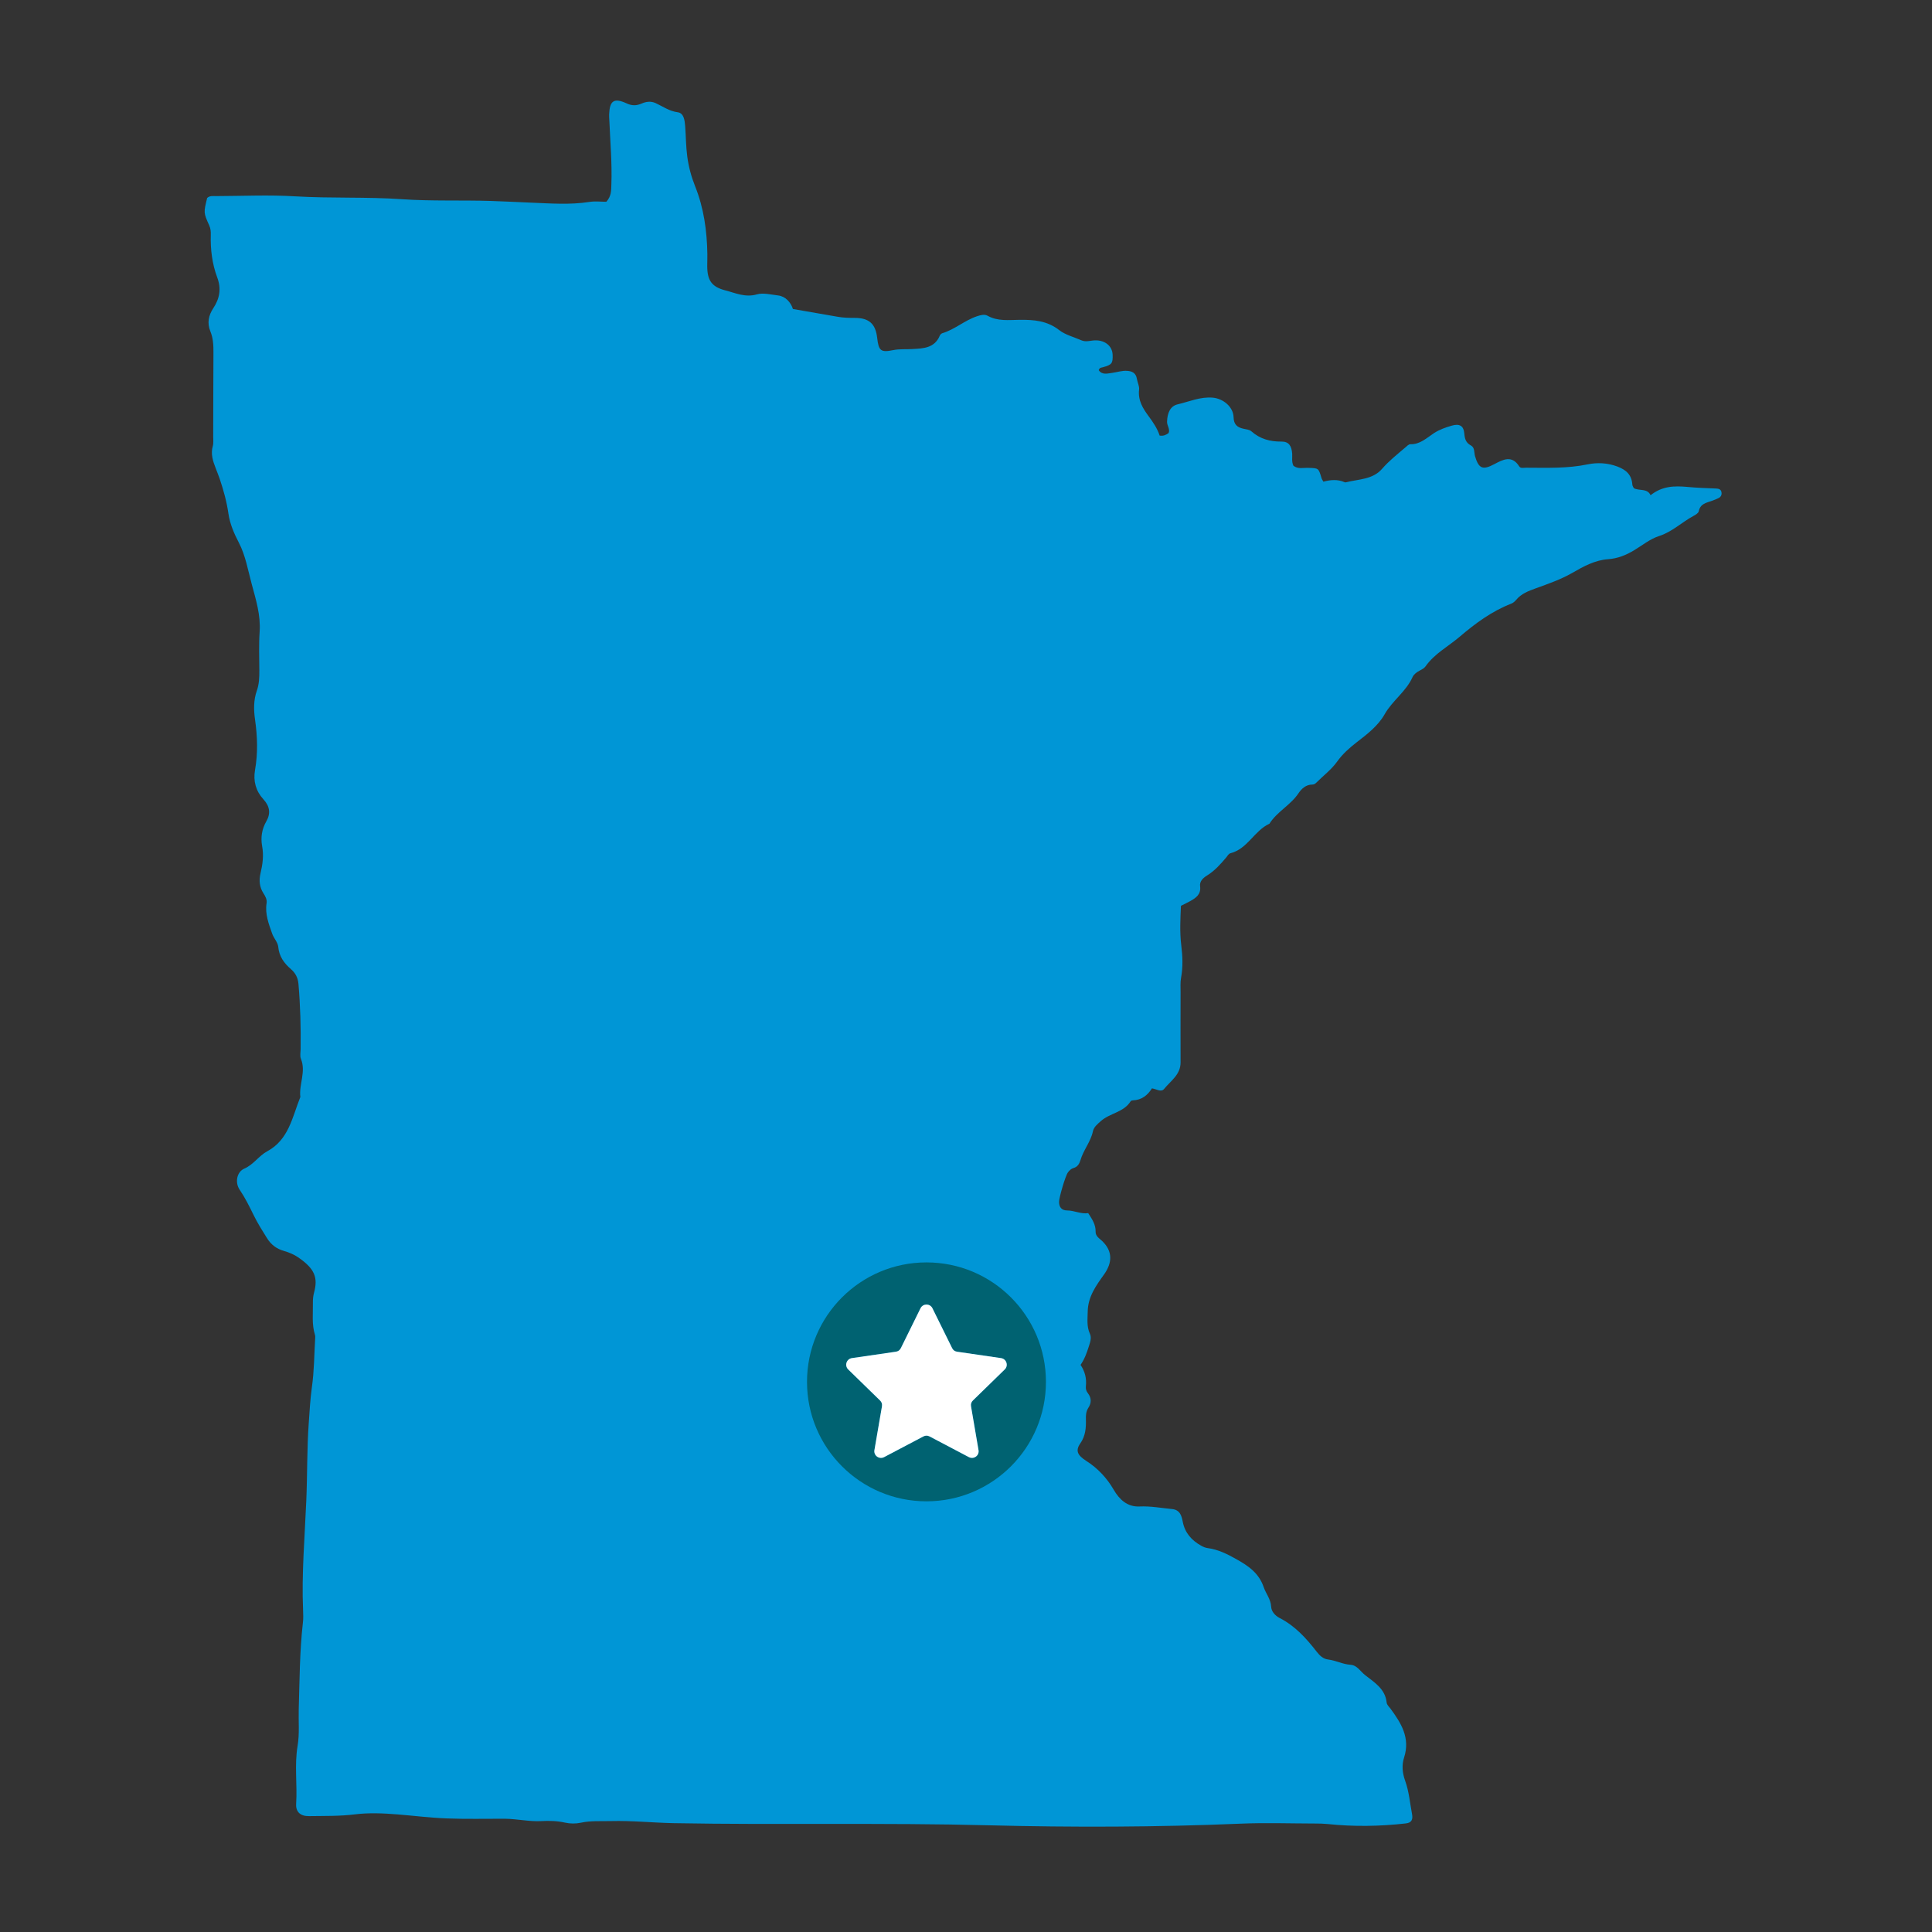 <svg xmlns="http://www.w3.org/2000/svg" xmlns:xlink="http://www.w3.org/1999/xlink" width="250" zoomAndPan="magnify" viewBox="0 0 187.5 187.5" height="250" preserveAspectRatio="xMidYMid meet" version="1.2"><rect x="0" y="0" width="187.5" height="187.5" fill="#333333" stroke="none"/><defs><clipPath id="1d7398ebf2"><path d="M 19.766 9.352 L 167.121 9.352 L 167.121 177.652 L 19.766 177.652 Z M 19.766 9.352 "/></clipPath><clipPath id="ebdda410f3"><path d="M 78.32 122.516 L 101.508 122.516 L 101.508 145.703 L 78.32 145.703 Z M 78.32 122.516 "/></clipPath></defs><g id="85664bd967"><g clip-rule="nonzero" clip-path="url(#1d7398ebf2)"><path style=" stroke:none;fill-rule:nonzero;fill:#0096d6;fill-opacity:1;" d="M 49.004 176.508 C 47.047 176.504 45.199 176.551 43.355 176.477 C 41.758 176.418 40.164 176.215 38.566 176.086 C 37.195 175.977 35.809 175.914 34.449 176.082 C 32.961 176.27 31.477 176.23 29.992 176.254 C 29.18 176.27 28.688 175.863 28.742 175.059 C 28.859 173.18 28.566 171.309 28.883 169.426 C 29.078 168.277 28.961 167.078 28.992 165.902 C 29.078 163.086 29.078 160.27 29.398 157.465 C 29.445 157.078 29.43 156.68 29.414 156.289 C 29.262 152.719 29.578 149.16 29.727 145.602 C 29.832 143.098 29.785 140.59 29.965 138.094 C 30.047 136.93 30.109 135.762 30.273 134.594 C 30.492 133.047 30.492 131.473 30.586 129.906 C 30.594 129.789 30.602 129.668 30.57 129.559 C 30.242 128.52 30.387 127.453 30.367 126.398 C 30.363 126.09 30.391 125.77 30.473 125.469 C 30.871 124.004 30.57 123.148 28.941 122.027 C 28.531 121.746 28.039 121.539 27.555 121.402 C 26.828 121.195 26.301 120.789 25.91 120.16 C 25.453 119.43 25 118.711 24.617 117.93 C 24.207 117.09 23.789 116.246 23.258 115.461 C 22.785 114.762 22.977 113.734 23.703 113.418 C 24.602 113.031 25.109 112.18 25.926 111.738 C 28.035 110.605 28.367 108.402 29.148 106.465 C 29 105.23 29.719 104.012 29.203 102.758 C 29.094 102.488 29.172 102.137 29.176 101.824 C 29.203 99.707 29.148 97.594 28.965 95.48 C 28.91 94.875 28.668 94.434 28.242 94.062 C 27.574 93.48 27.09 92.836 27.004 91.891 C 26.965 91.457 26.574 91.062 26.418 90.621 C 26.082 89.664 25.707 88.711 25.871 87.656 C 25.93 87.285 25.75 86.98 25.555 86.676 C 25.188 86.086 25.117 85.469 25.281 84.762 C 25.488 83.898 25.609 83.02 25.438 82.105 C 25.289 81.289 25.41 80.469 25.844 79.715 C 26.293 78.938 26.18 78.242 25.562 77.57 C 24.832 76.773 24.562 75.797 24.75 74.734 C 25.039 73.094 24.984 71.465 24.75 69.824 C 24.617 68.895 24.602 67.945 24.926 67.031 C 25.152 66.391 25.172 65.73 25.168 65.059 C 25.16 63.805 25.113 62.543 25.199 61.293 C 25.305 59.691 24.84 58.207 24.434 56.703 C 24.066 55.348 23.832 53.922 23.188 52.68 C 22.707 51.762 22.309 50.828 22.168 49.844 C 22 48.668 21.688 47.555 21.312 46.441 C 21.199 46.105 21.059 45.781 20.938 45.453 C 20.668 44.758 20.43 44.066 20.652 43.293 C 20.734 43.004 20.688 42.668 20.691 42.355 C 20.699 39.648 20.699 36.941 20.715 34.23 C 20.719 33.52 20.688 32.809 20.414 32.152 C 20.078 31.336 20.254 30.586 20.695 29.918 C 21.328 28.969 21.484 28.004 21.086 26.938 C 20.586 25.602 20.418 24.211 20.457 22.789 C 20.465 22.477 20.445 22.18 20.305 21.875 C 19.75 20.637 19.758 20.633 20.105 19.211 C 20.367 18.969 20.695 19.035 21 19.031 C 23.551 19.023 26.109 18.898 28.648 19.055 C 32.098 19.262 35.559 19.094 38.992 19.332 C 41.898 19.535 44.793 19.41 47.695 19.504 C 48.988 19.543 50.273 19.617 51.562 19.668 C 53.43 19.742 55.312 19.891 57.188 19.598 C 57.758 19.508 58.352 19.582 58.844 19.582 C 59.348 19.023 59.312 18.469 59.332 17.926 C 59.41 15.844 59.223 13.773 59.137 11.703 C 59.129 11.504 59.109 11.309 59.117 11.113 C 59.164 9.77 59.586 9.469 60.809 10.031 C 61.328 10.273 61.754 10.27 62.254 10.055 C 62.688 9.867 63.145 9.789 63.621 10.004 C 64.324 10.324 64.938 10.785 65.77 10.895 C 66.371 10.973 66.453 11.684 66.496 12.242 C 66.57 13.215 66.566 14.184 66.695 15.16 C 66.828 16.191 67.094 17.16 67.469 18.098 C 68.305 20.195 68.609 22.383 68.648 24.621 C 68.656 25.012 68.637 25.406 68.637 25.797 C 68.637 27.191 69.047 27.832 70.387 28.18 C 71.379 28.434 72.324 28.898 73.469 28.566 C 74.059 28.395 74.852 28.594 75.531 28.676 C 76.227 28.762 76.75 29.336 76.953 29.988 C 78.469 30.25 79.895 30.496 81.316 30.746 C 81.855 30.84 82.402 30.852 82.957 30.852 C 84.344 30.855 84.973 31.426 85.129 32.785 C 85.273 34.051 85.48 34.223 86.676 33.98 C 87.305 33.852 87.93 33.914 88.555 33.875 C 89.617 33.816 90.695 33.785 91.203 32.582 C 91.246 32.48 91.352 32.367 91.449 32.34 C 92.66 31.977 93.617 31.094 94.809 30.695 C 95.16 30.578 95.543 30.473 95.84 30.641 C 96.832 31.199 97.902 31.047 98.945 31.039 C 100.336 31.023 101.625 31.117 102.82 32.055 C 103.383 32.492 104.215 32.707 104.922 33.016 C 105.316 33.191 105.676 33.094 106.066 33.047 C 107.156 32.926 107.953 33.535 107.98 34.438 C 108.008 35.266 107.906 35.398 107.039 35.641 C 106.895 35.684 106.723 35.656 106.629 35.922 C 106.965 36.426 107.504 36.238 107.957 36.184 C 108.418 36.121 108.867 35.965 109.348 35.988 C 109.879 36.012 110.246 36.203 110.336 36.777 C 110.395 37.125 110.586 37.477 110.547 37.805 C 110.426 38.836 110.898 39.613 111.469 40.387 C 111.91 40.98 112.324 41.594 112.543 42.273 C 112.91 42.332 113.152 42.215 113.41 42.031 C 113.582 41.652 113.25 41.309 113.262 40.922 C 113.289 40.086 113.566 39.414 114.285 39.242 C 115.414 38.98 116.5 38.484 117.711 38.594 C 118.711 38.688 119.691 39.48 119.719 40.496 C 119.738 41.211 120.086 41.477 120.672 41.609 C 120.938 41.672 121.238 41.68 121.445 41.859 C 122.285 42.598 123.25 42.867 124.367 42.855 C 125.074 42.848 125.348 43.262 125.406 44.02 C 125.43 44.406 125.336 44.805 125.527 45.199 C 125.961 45.547 126.492 45.387 126.988 45.406 C 127.969 45.438 127.969 45.43 128.25 46.395 C 128.281 46.5 128.352 46.594 128.434 46.746 C 129.125 46.562 129.816 46.5 130.492 46.797 C 130.527 46.812 130.57 46.82 130.609 46.812 C 131.832 46.492 133.215 46.562 134.137 45.492 C 134.812 44.715 135.609 44.09 136.387 43.426 C 136.535 43.301 136.711 43.109 136.871 43.113 C 137.824 43.137 138.457 42.5 139.168 42.035 C 139.703 41.688 140.297 41.48 140.895 41.309 C 141.648 41.09 142.051 41.32 142.113 42.09 C 142.156 42.605 142.27 42.973 142.75 43.23 C 143.148 43.445 143.047 43.926 143.156 44.289 C 143.516 45.504 143.918 45.633 145.02 45.047 C 145.836 44.617 146.723 44.121 147.445 45.27 C 147.574 45.477 147.887 45.391 148.109 45.391 C 150.109 45.395 152.098 45.48 154.082 45.066 C 155.023 44.871 156.008 44.918 156.977 45.281 C 157.852 45.613 158.359 46.105 158.418 47.043 C 158.426 47.148 158.504 47.254 158.562 47.379 C 159.105 47.668 159.863 47.359 160.188 48.062 C 161.328 47.156 162.512 47.145 163.738 47.254 C 164.664 47.344 165.594 47.371 166.523 47.41 C 166.785 47.422 167.004 47.469 167.062 47.746 C 167.121 47.996 167.027 48.219 166.789 48.336 C 166.582 48.441 166.359 48.527 166.141 48.605 C 165.598 48.797 165.004 48.887 164.863 49.621 C 164.828 49.801 164.547 49.965 164.348 50.074 C 163.215 50.68 162.297 51.609 161.02 52.02 C 160.148 52.297 159.391 52.922 158.59 53.402 C 157.809 53.875 157 54.203 156.066 54.27 C 154.789 54.359 153.672 54.973 152.586 55.602 C 151.457 56.246 150.246 56.664 149.035 57.102 C 148.332 57.355 147.637 57.617 147.137 58.223 C 147.016 58.371 146.848 58.512 146.672 58.582 C 144.785 59.312 143.168 60.508 141.664 61.793 C 140.551 62.742 139.211 63.438 138.344 64.676 C 138.215 64.855 137.984 64.977 137.777 65.082 C 137.488 65.234 137.207 65.449 137.09 65.707 C 136.461 67.117 135.133 67.988 134.383 69.312 C 133.738 70.453 132.684 71.25 131.66 72.043 C 130.949 72.598 130.297 73.168 129.758 73.926 C 129.219 74.68 128.441 75.266 127.773 75.934 C 127.66 76.051 127.531 76.141 127.371 76.141 C 126.742 76.137 126.309 76.551 126.023 76.98 C 125.25 78.141 123.938 78.766 123.199 79.941 C 121.727 80.613 121.086 82.375 119.422 82.805 C 119.227 82.855 119.137 83.055 119.012 83.207 C 118.457 83.867 117.891 84.504 117.141 84.969 C 116.773 85.195 116.406 85.52 116.469 86.004 C 116.574 86.797 116.074 87.133 115.516 87.449 C 115.246 87.602 114.961 87.73 114.609 87.91 C 114.555 89.176 114.484 90.469 114.641 91.746 C 114.773 92.805 114.816 93.84 114.621 94.895 C 114.535 95.352 114.578 95.836 114.574 96.305 C 114.57 98.574 114.566 100.84 114.574 103.109 C 114.578 104.301 113.609 104.898 112.973 105.684 C 112.684 106.031 112.238 105.691 111.793 105.625 C 111.383 106.293 110.793 106.762 109.941 106.789 C 109.871 106.793 109.762 106.82 109.73 106.875 C 109.062 107.957 107.711 108.02 106.832 108.805 C 106.5 109.105 106.156 109.371 106.066 109.801 C 105.848 110.816 105.145 111.609 104.859 112.59 C 104.758 112.93 104.578 113.25 104.191 113.355 C 103.949 113.422 103.793 113.586 103.645 113.777 C 103.398 114.102 102.777 116.23 102.781 116.641 C 102.785 117.176 103.043 117.469 103.559 117.473 C 104.273 117.477 104.918 117.844 105.609 117.734 C 106 118.332 106.344 118.855 106.328 119.52 C 106.316 119.984 106.695 120.18 106.973 120.449 C 107.988 121.426 107.965 122.539 107.148 123.684 C 106.383 124.758 105.582 125.832 105.562 127.312 C 105.551 128.051 105.453 128.734 105.777 129.445 C 105.957 129.84 105.797 130.285 105.66 130.703 C 105.469 131.301 105.262 131.887 104.867 132.465 C 105.293 133.086 105.469 133.785 105.383 134.543 C 105.355 134.781 105.418 135.004 105.574 135.203 C 105.934 135.66 105.934 136.156 105.625 136.625 C 105.395 136.98 105.375 137.355 105.387 137.746 C 105.406 138.57 105.359 139.34 104.84 140.086 C 104.332 140.812 104.609 141.254 105.406 141.77 C 106.527 142.484 107.418 143.426 108.094 144.594 C 108.633 145.52 109.406 146.262 110.598 146.203 C 111.664 146.156 112.695 146.352 113.746 146.453 C 114.527 146.527 114.676 147.121 114.785 147.684 C 115 148.777 115.645 149.492 116.582 150.016 C 116.793 150.133 117.004 150.219 117.238 150.246 C 118.219 150.383 119.086 150.809 119.938 151.289 C 121.109 151.941 122.164 152.633 122.641 154.031 C 122.855 154.664 123.328 155.188 123.367 155.941 C 123.387 156.375 123.734 156.793 124.188 157.027 C 125.68 157.789 126.777 158.996 127.777 160.289 C 128.086 160.68 128.398 160.992 128.898 161.055 C 129.637 161.148 130.309 161.516 131.066 161.566 C 131.703 161.605 132.027 162.211 132.48 162.566 C 133.383 163.277 134.434 163.898 134.574 165.227 C 134.602 165.469 134.801 165.629 134.941 165.816 C 135.98 167.23 136.883 168.66 136.266 170.57 C 136.031 171.297 136.09 172.051 136.375 172.84 C 136.742 173.855 136.832 174.969 137.035 176.039 C 137.125 176.523 137.047 176.891 136.445 176.961 C 133.91 177.25 131.371 177.289 128.832 177.02 C 128.441 176.98 128.047 176.973 127.656 176.973 C 125.219 176.969 122.781 176.883 120.355 176.988 C 112.238 177.328 104.113 177.352 95.996 177.145 C 85.797 176.883 75.594 177.121 65.395 176.938 C 63.363 176.898 61.332 176.68 59.293 176.734 C 58.316 176.762 57.34 176.68 56.367 176.895 C 55.879 177 55.328 176.996 54.844 176.887 C 54.062 176.711 53.281 176.695 52.504 176.738 C 51.367 176.797 50.254 176.531 49.004 176.508 Z M 49.004 176.508 "/></g><g clip-rule="nonzero" clip-path="url(#ebdda410f3)"><path style=" stroke:none;fill-rule:nonzero;fill:#006271;fill-opacity:1;" d="M 89.914 122.516 C 83.512 122.516 78.32 127.707 78.32 134.109 C 78.32 140.512 83.512 145.703 89.914 145.703 C 96.316 145.703 101.508 140.512 101.508 134.109 C 101.508 127.707 96.32 122.516 89.914 122.516 Z M 97.508 132.906 L 94.422 135.914 C 94.262 136.07 94.199 136.262 94.238 136.484 L 94.965 140.734 C 95.059 141.262 94.504 141.66 94.031 141.414 L 90.215 139.406 C 90.016 139.301 89.816 139.301 89.613 139.406 L 85.801 141.414 C 85.328 141.66 84.773 141.262 84.863 140.734 L 85.594 136.484 C 85.629 136.262 85.57 136.07 85.406 135.914 L 82.32 132.906 C 81.938 132.531 82.148 131.883 82.676 131.805 L 86.941 131.184 C 87.168 131.152 87.328 131.035 87.43 130.832 L 89.336 126.965 C 89.574 126.488 90.258 126.488 90.492 126.965 L 92.402 130.832 C 92.5 131.035 92.664 131.152 92.887 131.184 L 97.152 131.805 C 97.68 131.883 97.895 132.531 97.512 132.906 Z M 97.508 132.906 "/></g><path style=" stroke:none;fill-rule:nonzero;fill:#ffffff;fill-opacity:1;" d="M 90.492 126.965 L 92.402 130.832 C 92.5 131.035 92.664 131.152 92.887 131.184 L 97.152 131.805 C 97.68 131.883 97.891 132.531 97.508 132.906 L 94.422 135.914 C 94.262 136.07 94.199 136.262 94.238 136.484 L 94.965 140.734 C 95.059 141.262 94.504 141.66 94.031 141.414 L 90.215 139.406 C 90.016 139.301 89.816 139.301 89.613 139.406 L 85.801 141.414 C 85.328 141.66 84.773 141.262 84.863 140.734 L 85.594 136.484 C 85.629 136.262 85.57 136.07 85.406 135.914 L 82.32 132.906 C 81.938 132.531 82.148 131.883 82.676 131.805 L 86.941 131.184 C 87.168 131.152 87.328 131.035 87.43 130.832 L 89.336 126.965 C 89.574 126.488 90.258 126.488 90.492 126.965 Z M 90.492 126.965 "/></g></svg>